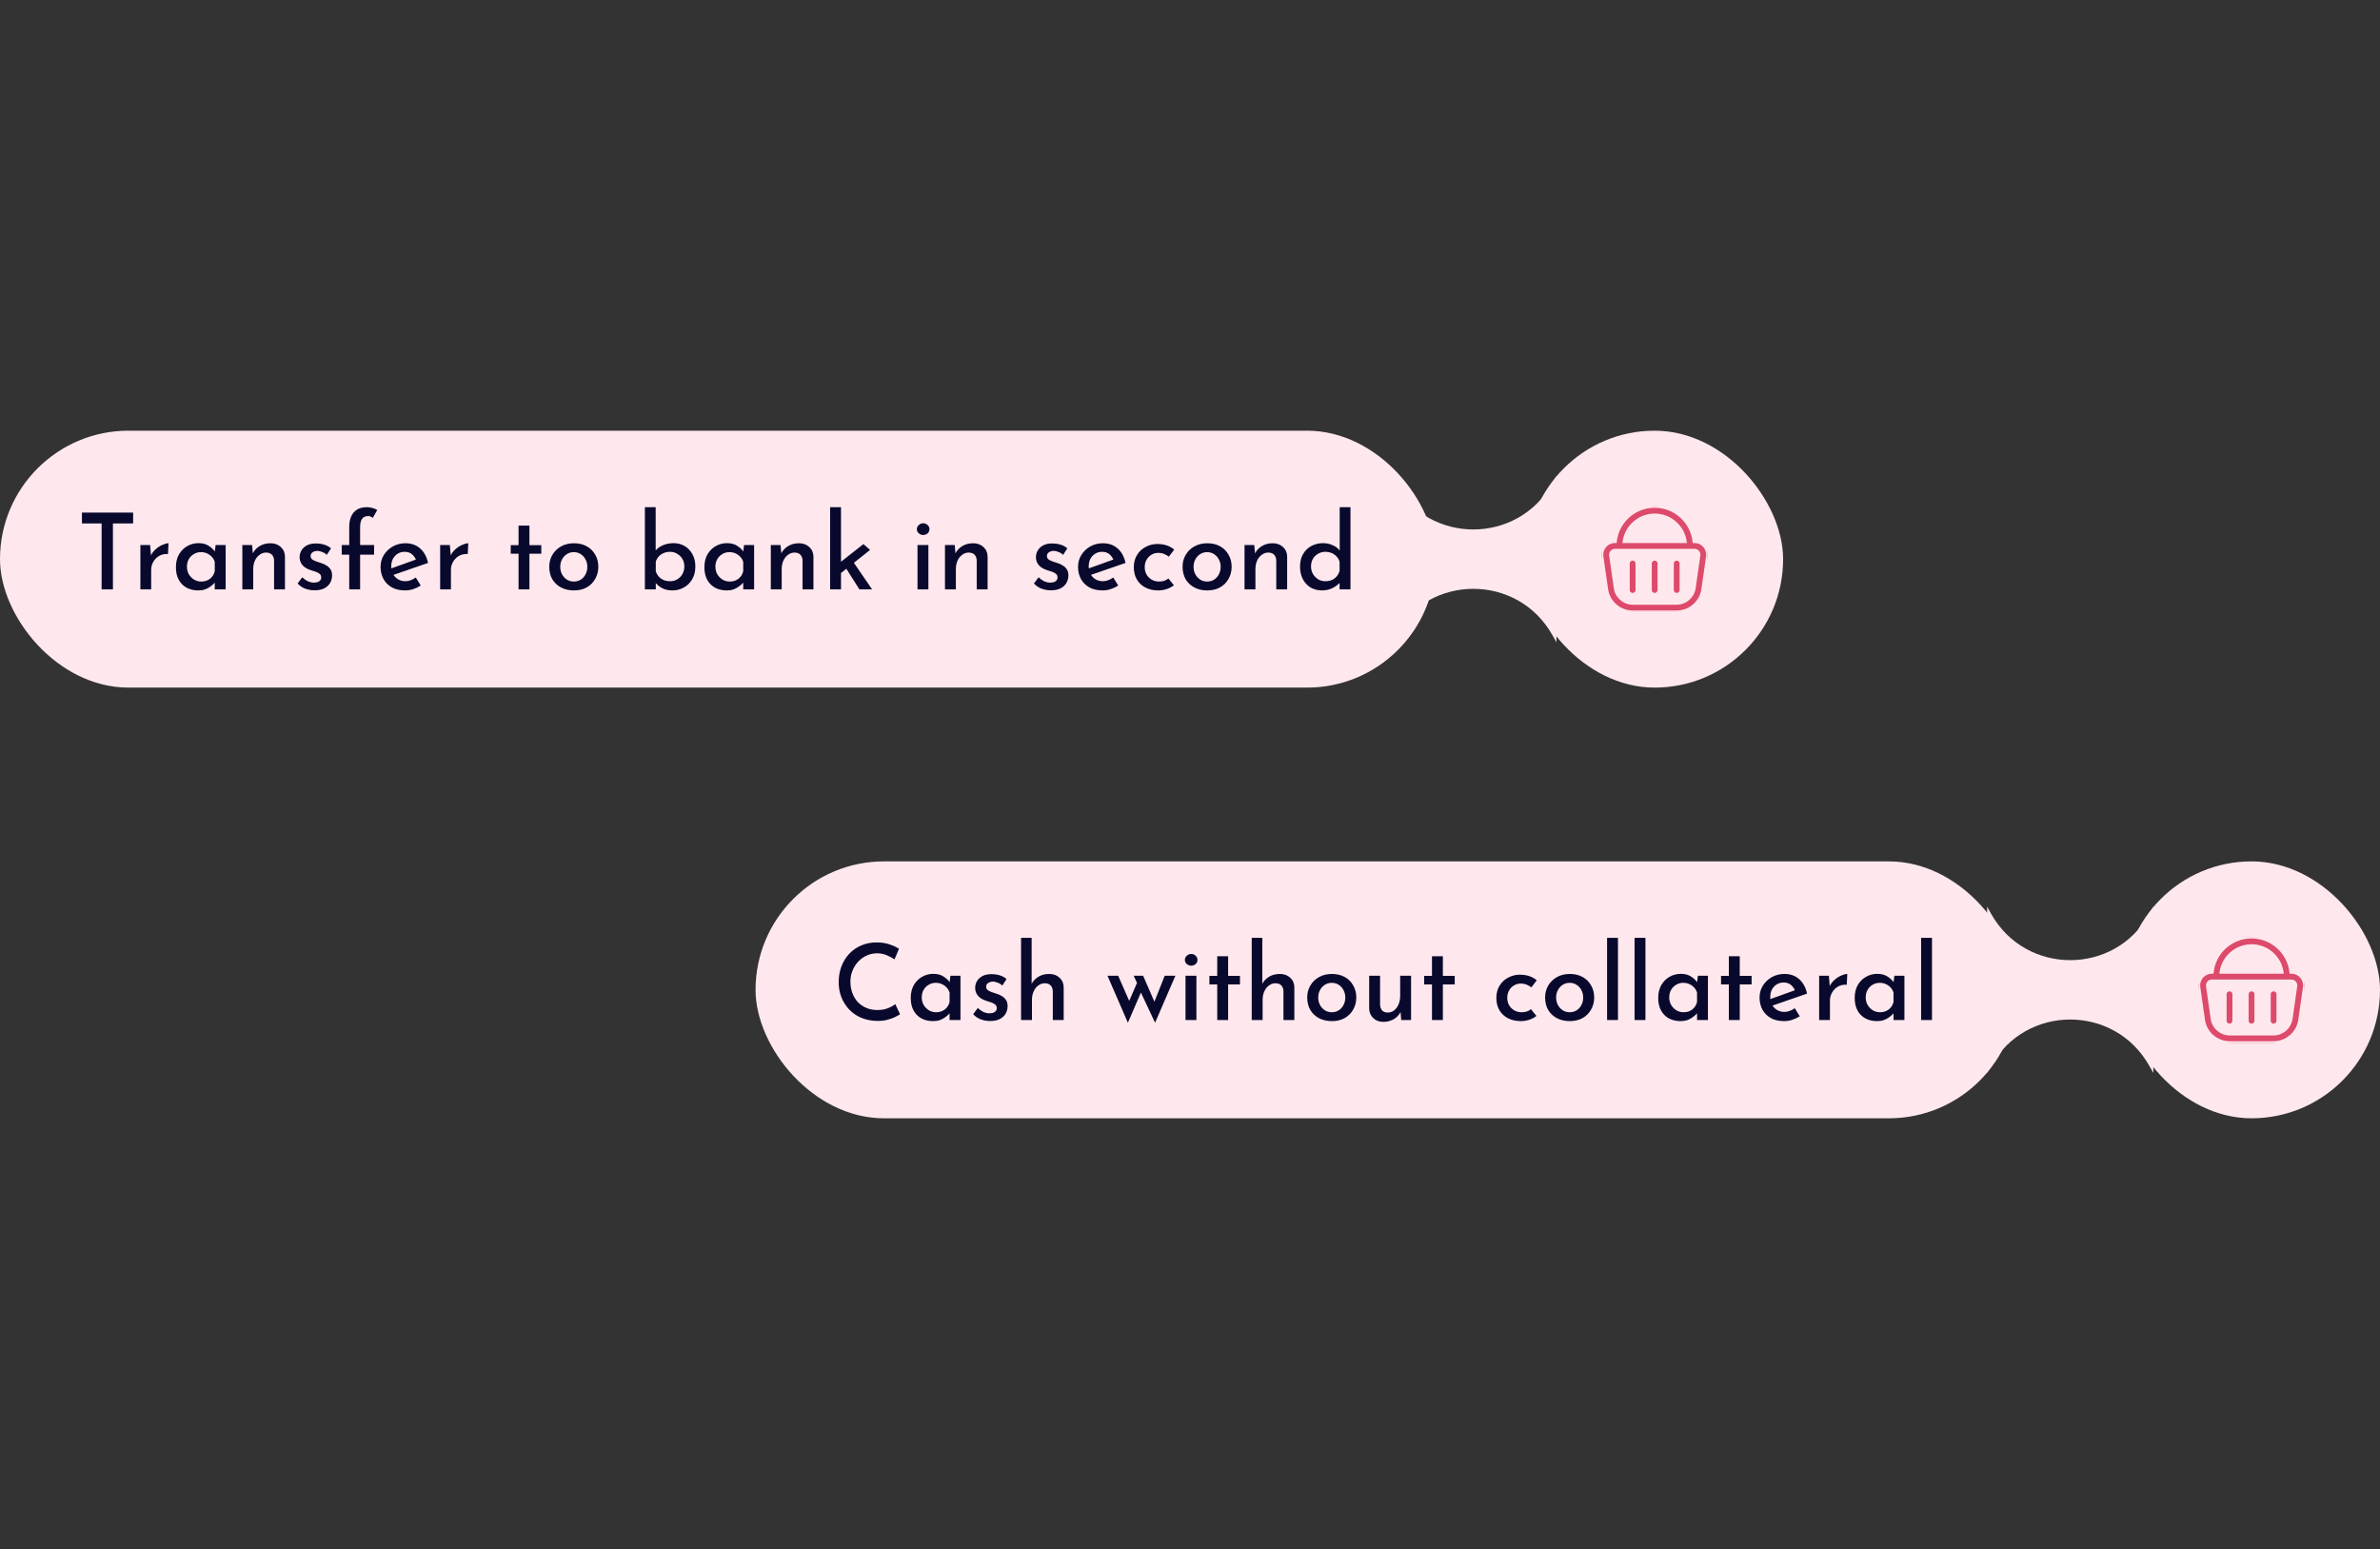 <svg width="315" height="205" viewBox="0 0 315 205" fill="none" xmlns="http://www.w3.org/2000/svg">
<rect x="0" y="0" width="315" height="205" fill="#333333" stroke="none"/>
<g clip-path="url(#clip0_89_4253)">
<rect y="57" width="190" height="34" rx="17" fill="#FFE8ED"/>
<path d="M10.845 67.836H17.621V69.278H14.947V78H13.449V69.278H10.845V67.836ZM19.868 72.134L20.008 73.814L19.938 73.59C20.096 73.235 20.32 72.932 20.61 72.68C20.899 72.428 21.198 72.237 21.506 72.106C21.823 71.966 22.089 71.896 22.304 71.896L22.234 73.324C21.786 73.296 21.394 73.38 21.058 73.576C20.731 73.772 20.474 74.033 20.288 74.36C20.101 74.687 20.008 75.037 20.008 75.41V78H18.58V72.134H19.868ZM26.239 78.14C25.688 78.14 25.189 78.028 24.741 77.804C24.293 77.571 23.938 77.225 23.677 76.768C23.415 76.311 23.285 75.746 23.285 75.074C23.285 74.411 23.42 73.842 23.691 73.366C23.971 72.89 24.335 72.526 24.783 72.274C25.24 72.013 25.735 71.882 26.267 71.882C26.827 71.882 27.284 72.003 27.639 72.246C28.003 72.479 28.287 72.755 28.493 73.072L28.395 73.296L28.535 72.134H29.865V78H28.423V76.53L28.577 76.88C28.539 76.955 28.46 77.062 28.339 77.202C28.217 77.333 28.054 77.473 27.849 77.622C27.653 77.771 27.419 77.897 27.149 78C26.887 78.093 26.584 78.14 26.239 78.14ZM26.631 76.964C26.939 76.964 27.214 76.908 27.457 76.796C27.699 76.684 27.905 76.525 28.073 76.32C28.241 76.115 28.357 75.872 28.423 75.592V74.374C28.348 74.113 28.222 73.889 28.045 73.702C27.867 73.506 27.653 73.352 27.401 73.24C27.158 73.128 26.887 73.072 26.589 73.072C26.253 73.072 25.945 73.156 25.665 73.324C25.385 73.483 25.161 73.707 24.993 73.996C24.825 74.285 24.741 74.621 24.741 75.004C24.741 75.368 24.825 75.699 24.993 75.998C25.17 76.297 25.403 76.535 25.693 76.712C25.982 76.88 26.295 76.964 26.631 76.964ZM33.362 72.134L33.488 73.478L33.432 73.296C33.628 72.876 33.931 72.54 34.342 72.288C34.752 72.027 35.238 71.896 35.798 71.896C36.348 71.896 36.801 72.059 37.156 72.386C37.52 72.713 37.706 73.137 37.716 73.66V78H36.274V74.164C36.264 73.865 36.176 73.623 36.008 73.436C35.84 73.24 35.578 73.137 35.224 73.128C34.906 73.128 34.617 73.226 34.356 73.422C34.094 73.609 33.889 73.865 33.74 74.192C33.59 74.519 33.516 74.897 33.516 75.326V78H32.074V72.134H33.362ZM41.629 78.126C41.2 78.126 40.785 78.051 40.383 77.902C39.982 77.743 39.651 77.515 39.389 77.216L40.005 76.404C40.257 76.637 40.509 76.815 40.761 76.936C41.023 77.048 41.27 77.104 41.503 77.104C41.69 77.104 41.858 77.085 42.007 77.048C42.157 77.001 42.278 76.927 42.371 76.824C42.465 76.721 42.511 76.586 42.511 76.418C42.511 76.222 42.446 76.068 42.315 75.956C42.185 75.844 42.017 75.751 41.811 75.676C41.606 75.601 41.387 75.531 41.153 75.466C40.659 75.307 40.285 75.083 40.033 74.794C39.781 74.495 39.655 74.145 39.655 73.744C39.655 73.436 39.73 73.147 39.879 72.876C40.038 72.596 40.276 72.367 40.593 72.19C40.911 72.013 41.303 71.924 41.769 71.924C42.199 71.924 42.577 71.975 42.903 72.078C43.23 72.171 43.533 72.335 43.813 72.568L43.253 73.436C43.085 73.268 42.885 73.142 42.651 73.058C42.427 72.965 42.222 72.913 42.035 72.904C41.867 72.904 41.713 72.932 41.573 72.988C41.433 73.035 41.321 73.109 41.237 73.212C41.153 73.305 41.111 73.417 41.111 73.548C41.102 73.735 41.163 73.889 41.293 74.01C41.433 74.122 41.611 74.215 41.825 74.29C42.04 74.355 42.25 74.425 42.455 74.5C42.745 74.584 43.001 74.701 43.225 74.85C43.449 74.99 43.627 75.163 43.757 75.368C43.888 75.573 43.953 75.835 43.953 76.152C43.953 76.497 43.869 76.824 43.701 77.132C43.533 77.431 43.277 77.673 42.931 77.86C42.586 78.037 42.152 78.126 41.629 78.126ZM46.222 78V73.408H45.228V72.134H46.222V69.754C46.222 68.914 46.423 68.265 46.824 67.808C47.225 67.351 47.809 67.122 48.574 67.122C48.779 67.122 49.008 67.155 49.26 67.22C49.512 67.276 49.736 67.369 49.932 67.5L49.33 68.55C49.246 68.457 49.148 68.391 49.036 68.354C48.933 68.317 48.826 68.298 48.714 68.298C48.387 68.298 48.131 68.41 47.944 68.634C47.757 68.858 47.664 69.241 47.664 69.782V72.134H49.512V73.408H47.664V78H46.222ZM53.631 78.14C52.949 78.14 52.366 78.009 51.881 77.748C51.395 77.477 51.022 77.109 50.761 76.642C50.499 76.166 50.369 75.625 50.369 75.018C50.369 74.439 50.513 73.917 50.803 73.45C51.101 72.974 51.498 72.596 51.993 72.316C52.497 72.036 53.052 71.896 53.659 71.896C54.443 71.896 55.091 72.125 55.605 72.582C56.127 73.039 56.477 73.679 56.655 74.5L51.881 76.152L51.545 75.312L55.367 73.94L55.073 74.122C54.961 73.833 54.783 73.581 54.541 73.366C54.298 73.142 53.967 73.03 53.547 73.03C53.211 73.03 52.907 73.114 52.637 73.282C52.375 73.441 52.165 73.665 52.007 73.954C51.857 74.234 51.783 74.565 51.783 74.948C51.783 75.34 51.862 75.685 52.021 75.984C52.189 76.273 52.413 76.502 52.693 76.67C52.982 76.838 53.304 76.922 53.659 76.922C53.911 76.922 54.149 76.875 54.373 76.782C54.606 76.689 54.825 76.572 55.031 76.432L55.689 77.496C55.381 77.692 55.045 77.851 54.681 77.972C54.326 78.084 53.976 78.14 53.631 78.14ZM59.543 72.134L59.683 73.814L59.613 73.59C59.772 73.235 59.996 72.932 60.285 72.68C60.575 72.428 60.873 72.237 61.181 72.106C61.499 71.966 61.765 71.896 61.979 71.896L61.909 73.324C61.461 73.296 61.069 73.38 60.733 73.576C60.407 73.772 60.15 74.033 59.963 74.36C59.777 74.687 59.683 75.037 59.683 75.41V78H58.255V72.134H59.543ZM68.632 69.558H70.074V72.148H71.642V73.282H70.074V78H68.632V73.282H67.596V72.148H68.632V69.558ZM72.695 75.004C72.695 74.416 72.835 73.889 73.115 73.422C73.395 72.946 73.782 72.573 74.277 72.302C74.771 72.031 75.336 71.896 75.971 71.896C76.615 71.896 77.179 72.031 77.665 72.302C78.15 72.573 78.523 72.946 78.785 73.422C79.055 73.889 79.191 74.416 79.191 75.004C79.191 75.592 79.055 76.124 78.785 76.6C78.523 77.076 78.15 77.454 77.665 77.734C77.179 78.005 76.61 78.14 75.957 78.14C75.331 78.14 74.771 78.014 74.277 77.762C73.791 77.51 73.404 77.151 73.115 76.684C72.835 76.208 72.695 75.648 72.695 75.004ZM74.151 75.018C74.151 75.382 74.23 75.713 74.389 76.012C74.547 76.301 74.762 76.535 75.033 76.712C75.303 76.88 75.607 76.964 75.943 76.964C76.288 76.964 76.596 76.88 76.867 76.712C77.137 76.535 77.347 76.301 77.497 76.012C77.655 75.713 77.735 75.382 77.735 75.018C77.735 74.654 77.655 74.327 77.497 74.038C77.347 73.749 77.137 73.515 76.867 73.338C76.596 73.161 76.288 73.072 75.943 73.072C75.597 73.072 75.289 73.161 75.019 73.338C74.748 73.515 74.533 73.753 74.375 74.052C74.225 74.341 74.151 74.663 74.151 75.018ZM88.993 78.14C88.461 78.14 87.994 78.033 87.593 77.818C87.201 77.594 86.884 77.314 86.641 76.978L86.795 76.572V78H85.353V67.122H86.781V73.408L86.753 72.89C86.977 72.591 87.304 72.349 87.733 72.162C88.162 71.975 88.643 71.882 89.175 71.882C89.698 71.882 90.174 72.008 90.603 72.26C91.042 72.512 91.387 72.871 91.639 73.338C91.9 73.795 92.031 74.341 92.031 74.976C92.031 75.629 91.891 76.194 91.611 76.67C91.331 77.146 90.958 77.51 90.491 77.762C90.034 78.014 89.534 78.14 88.993 78.14ZM88.685 76.922C89.04 76.922 89.357 76.838 89.637 76.67C89.926 76.502 90.155 76.269 90.323 75.97C90.491 75.671 90.575 75.335 90.575 74.962C90.575 74.598 90.491 74.271 90.323 73.982C90.155 73.693 89.926 73.464 89.637 73.296C89.357 73.119 89.04 73.03 88.685 73.03C88.377 73.03 88.092 73.086 87.831 73.198C87.57 73.31 87.35 73.464 87.173 73.66C86.996 73.856 86.87 74.085 86.795 74.346V75.592C86.87 75.853 86.996 76.087 87.173 76.292C87.35 76.488 87.565 76.642 87.817 76.754C88.078 76.866 88.368 76.922 88.685 76.922ZM96.184 78.14C95.633 78.14 95.134 78.028 94.686 77.804C94.238 77.571 93.883 77.225 93.622 76.768C93.361 76.311 93.23 75.746 93.23 75.074C93.23 74.411 93.365 73.842 93.636 73.366C93.916 72.89 94.28 72.526 94.728 72.274C95.185 72.013 95.68 71.882 96.212 71.882C96.772 71.882 97.229 72.003 97.584 72.246C97.948 72.479 98.233 72.755 98.438 73.072L98.34 73.296L98.48 72.134H99.81V78H98.368V76.53L98.522 76.88C98.485 76.955 98.405 77.062 98.284 77.202C98.163 77.333 97.999 77.473 97.794 77.622C97.598 77.771 97.365 77.897 97.094 78C96.833 78.093 96.529 78.14 96.184 78.14ZM96.576 76.964C96.884 76.964 97.159 76.908 97.402 76.796C97.645 76.684 97.85 76.525 98.018 76.32C98.186 76.115 98.303 75.872 98.368 75.592V74.374C98.293 74.113 98.167 73.889 97.99 73.702C97.813 73.506 97.598 73.352 97.346 73.24C97.103 73.128 96.833 73.072 96.534 73.072C96.198 73.072 95.89 73.156 95.61 73.324C95.33 73.483 95.106 73.707 94.938 73.996C94.77 74.285 94.686 74.621 94.686 75.004C94.686 75.368 94.77 75.699 94.938 75.998C95.115 76.297 95.349 76.535 95.638 76.712C95.927 76.88 96.24 76.964 96.576 76.964ZM103.307 72.134L103.433 73.478L103.377 73.296C103.573 72.876 103.876 72.54 104.287 72.288C104.698 72.027 105.183 71.896 105.743 71.896C106.294 71.896 106.746 72.059 107.101 72.386C107.465 72.713 107.652 73.137 107.661 73.66V78H106.219V74.164C106.21 73.865 106.121 73.623 105.953 73.436C105.785 73.24 105.524 73.137 105.169 73.128C104.852 73.128 104.562 73.226 104.301 73.422C104.04 73.609 103.834 73.865 103.685 74.192C103.536 74.519 103.461 74.897 103.461 75.326V78H102.019V72.134H103.307ZM109.867 78V67.122H111.309V78H109.867ZM112.737 74.08L115.425 78H113.745L111.785 74.906L112.737 74.08ZM110.861 76.194L110.721 74.808L114.277 72.008L115.159 72.778L110.861 76.194ZM121.433 72.134H122.875V78H121.433V72.134ZM121.349 70.034C121.349 69.81 121.438 69.623 121.615 69.474C121.792 69.325 121.984 69.25 122.189 69.25C122.404 69.25 122.595 69.325 122.763 69.474C122.931 69.623 123.015 69.81 123.015 70.034C123.015 70.258 122.931 70.445 122.763 70.594C122.595 70.734 122.404 70.804 122.189 70.804C121.984 70.804 121.792 70.734 121.615 70.594C121.438 70.445 121.349 70.258 121.349 70.034ZM126.358 72.134L126.484 73.478L126.428 73.296C126.624 72.876 126.927 72.54 127.338 72.288C127.749 72.027 128.234 71.896 128.794 71.896C129.345 71.896 129.797 72.059 130.152 72.386C130.516 72.713 130.703 73.137 130.712 73.66V78H129.27V74.164C129.261 73.865 129.172 73.623 129.004 73.436C128.836 73.24 128.575 73.137 128.22 73.128C127.903 73.128 127.613 73.226 127.352 73.422C127.091 73.609 126.885 73.865 126.736 74.192C126.587 74.519 126.512 74.897 126.512 75.326V78H125.07V72.134H126.358ZM139.083 78.126C138.653 78.126 138.238 78.051 137.837 77.902C137.435 77.743 137.104 77.515 136.843 77.216L137.459 76.404C137.711 76.637 137.963 76.815 138.215 76.936C138.476 77.048 138.723 77.104 138.957 77.104C139.143 77.104 139.311 77.085 139.461 77.048C139.61 77.001 139.731 76.927 139.825 76.824C139.918 76.721 139.965 76.586 139.965 76.418C139.965 76.222 139.899 76.068 139.769 75.956C139.638 75.844 139.47 75.751 139.265 75.676C139.059 75.601 138.84 75.531 138.607 75.466C138.112 75.307 137.739 75.083 137.487 74.794C137.235 74.495 137.109 74.145 137.109 73.744C137.109 73.436 137.183 73.147 137.333 72.876C137.491 72.596 137.729 72.367 138.047 72.19C138.364 72.013 138.756 71.924 139.223 71.924C139.652 71.924 140.03 71.975 140.357 72.078C140.683 72.171 140.987 72.335 141.267 72.568L140.707 73.436C140.539 73.268 140.338 73.142 140.105 73.058C139.881 72.965 139.675 72.913 139.489 72.904C139.321 72.904 139.167 72.932 139.027 72.988C138.887 73.035 138.775 73.109 138.691 73.212C138.607 73.305 138.565 73.417 138.565 73.548C138.555 73.735 138.616 73.889 138.747 74.01C138.887 74.122 139.064 74.215 139.279 74.29C139.493 74.355 139.703 74.425 139.909 74.5C140.198 74.584 140.455 74.701 140.679 74.85C140.903 74.99 141.08 75.163 141.211 75.368C141.341 75.573 141.407 75.835 141.407 76.152C141.407 76.497 141.323 76.824 141.155 77.132C140.987 77.431 140.73 77.673 140.385 77.86C140.039 78.037 139.605 78.126 139.083 78.126ZM145.943 78.14C145.262 78.14 144.678 78.009 144.193 77.748C143.708 77.477 143.334 77.109 143.073 76.642C142.812 76.166 142.681 75.625 142.681 75.018C142.681 74.439 142.826 73.917 143.115 73.45C143.414 72.974 143.81 72.596 144.305 72.316C144.809 72.036 145.364 71.896 145.971 71.896C146.755 71.896 147.404 72.125 147.917 72.582C148.44 73.039 148.79 73.679 148.967 74.5L144.193 76.152L143.857 75.312L147.679 73.94L147.385 74.122C147.273 73.833 147.096 73.581 146.853 73.366C146.61 73.142 146.279 73.03 145.859 73.03C145.523 73.03 145.22 73.114 144.949 73.282C144.688 73.441 144.478 73.665 144.319 73.954C144.17 74.234 144.095 74.565 144.095 74.948C144.095 75.34 144.174 75.685 144.333 75.984C144.501 76.273 144.725 76.502 145.005 76.67C145.294 76.838 145.616 76.922 145.971 76.922C146.223 76.922 146.461 76.875 146.685 76.782C146.918 76.689 147.138 76.572 147.343 76.432L148.001 77.496C147.693 77.692 147.357 77.851 146.993 77.972C146.638 78.084 146.288 78.14 145.943 78.14ZM155.37 77.454C155.109 77.669 154.791 77.837 154.418 77.958C154.054 78.079 153.685 78.14 153.312 78.14C152.668 78.14 152.099 78.014 151.604 77.762C151.119 77.51 150.741 77.155 150.47 76.698C150.199 76.241 150.064 75.695 150.064 75.06C150.064 74.435 150.209 73.893 150.498 73.436C150.787 72.969 151.17 72.615 151.646 72.372C152.122 72.12 152.626 71.994 153.158 71.994C153.643 71.994 154.073 72.059 154.446 72.19C154.819 72.321 155.141 72.503 155.412 72.736L154.698 73.674C154.539 73.543 154.339 73.427 154.096 73.324C153.863 73.221 153.592 73.17 153.284 73.17C152.957 73.17 152.659 73.254 152.388 73.422C152.117 73.581 151.903 73.805 151.744 74.094C151.585 74.374 151.506 74.696 151.506 75.06C151.506 75.405 151.585 75.727 151.744 76.026C151.912 76.315 152.141 76.544 152.43 76.712C152.719 76.88 153.051 76.964 153.424 76.964C153.667 76.964 153.891 76.931 154.096 76.866C154.301 76.791 154.483 76.689 154.642 76.558L155.37 77.454ZM156.517 75.004C156.517 74.416 156.657 73.889 156.937 73.422C157.217 72.946 157.604 72.573 158.099 72.302C158.594 72.031 159.158 71.896 159.793 71.896C160.437 71.896 161.002 72.031 161.487 72.302C161.972 72.573 162.346 72.946 162.607 73.422C162.878 73.889 163.013 74.416 163.013 75.004C163.013 75.592 162.878 76.124 162.607 76.6C162.346 77.076 161.972 77.454 161.487 77.734C161.002 78.005 160.432 78.14 159.779 78.14C159.154 78.14 158.594 78.014 158.099 77.762C157.614 77.51 157.226 77.151 156.937 76.684C156.657 76.208 156.517 75.648 156.517 75.004ZM157.973 75.018C157.973 75.382 158.052 75.713 158.211 76.012C158.37 76.301 158.584 76.535 158.855 76.712C159.126 76.88 159.429 76.964 159.765 76.964C160.11 76.964 160.418 76.88 160.689 76.712C160.96 76.535 161.17 76.301 161.319 76.012C161.478 75.713 161.557 75.382 161.557 75.018C161.557 74.654 161.478 74.327 161.319 74.038C161.17 73.749 160.96 73.515 160.689 73.338C160.418 73.161 160.11 73.072 159.765 73.072C159.42 73.072 159.112 73.161 158.841 73.338C158.57 73.515 158.356 73.753 158.197 74.052C158.048 74.341 157.973 74.663 157.973 75.018ZM166.006 72.134L166.132 73.478L166.076 73.296C166.272 72.876 166.576 72.54 166.986 72.288C167.397 72.027 167.882 71.896 168.442 71.896C168.993 71.896 169.446 72.059 169.8 72.386C170.164 72.713 170.351 73.137 170.36 73.66V78H168.918V74.164C168.909 73.865 168.82 73.623 168.652 73.436C168.484 73.24 168.223 73.137 167.868 73.128C167.551 73.128 167.262 73.226 167 73.422C166.739 73.609 166.534 73.865 166.384 74.192C166.235 74.519 166.16 74.897 166.16 75.326V78H164.718V72.134H166.006ZM174.96 78.14C174.409 78.14 173.915 78.014 173.476 77.762C173.037 77.501 172.692 77.132 172.44 76.656C172.188 76.18 172.062 75.625 172.062 74.99C172.062 74.337 172.197 73.781 172.468 73.324C172.739 72.857 173.103 72.503 173.56 72.26C174.027 72.008 174.549 71.882 175.128 71.882C175.576 71.882 176.001 71.975 176.402 72.162C176.813 72.339 177.13 72.591 177.354 72.918L177.312 73.408V67.122H178.74V78H177.298V76.614L177.452 76.992C177.163 77.319 176.808 77.594 176.388 77.818C175.968 78.033 175.492 78.14 174.96 78.14ZM175.408 76.922C175.735 76.922 176.024 76.866 176.276 76.754C176.528 76.642 176.743 76.483 176.92 76.278C177.097 76.063 177.223 75.816 177.298 75.536V74.36C177.233 74.099 177.107 73.87 176.92 73.674C176.743 73.469 176.523 73.31 176.262 73.198C176.001 73.086 175.716 73.03 175.408 73.03C175.063 73.03 174.745 73.114 174.456 73.282C174.176 73.441 173.947 73.665 173.77 73.954C173.602 74.243 173.518 74.579 173.518 74.962C173.518 75.326 173.602 75.657 173.77 75.956C173.947 76.255 174.181 76.493 174.47 76.67C174.759 76.838 175.072 76.922 175.408 76.922Z" fill="#09092D"/>
<rect x="202" y="57" width="34" height="34" rx="17" fill="#FFE8ED"/>
<g clip-path="url(#clip1_89_4253)">
<path d="M225.59 72.27C225.258 71.887 224.776 71.667 224.268 71.667H224.217C223.926 69.045 221.698 67 219 67C216.302 67 214.074 69.045 213.783 71.667H213.75C213.243 71.667 212.761 71.887 212.428 72.27C212.095 72.653 211.946 73.161 212.018 73.665L212.637 77.995C212.882 79.709 214.371 81 216.102 81H221.917C223.647 81 225.137 79.708 225.382 77.995L226.001 73.665C226.072 73.162 225.923 72.654 225.59 72.27ZM219 68.167C221.053 68.167 222.757 69.691 223.041 71.667H214.959C215.243 69.691 216.947 68.167 219 68.167ZM224.846 73.499L224.227 77.83C224.063 78.972 223.071 79.834 221.917 79.834H216.102C214.947 79.834 213.954 78.972 213.792 77.83L213.173 73.499C213.148 73.33 213.197 73.165 213.309 73.035C213.422 72.904 213.578 72.833 213.75 72.833H224.268C224.439 72.833 224.595 72.904 224.709 73.035C224.821 73.165 224.87 73.33 224.846 73.499ZM219.583 74.583V78.083C219.583 78.406 219.323 78.667 219 78.667C218.678 78.667 218.417 78.406 218.417 78.083V74.583C218.417 74.261 218.678 74 219 74C219.323 74 219.583 74.261 219.583 74.583ZM222.5 74.583V78.083C222.5 78.406 222.239 78.667 221.917 78.667C221.594 78.667 221.333 78.406 221.333 78.083V74.583C221.333 74.261 221.594 74 221.917 74C222.239 74 222.5 74.261 222.5 74.583ZM216.667 74.583V78.083C216.667 78.406 216.406 78.667 216.083 78.667C215.761 78.667 215.5 78.406 215.5 78.083V74.583C215.5 74.261 215.761 74 216.083 74C216.406 74 216.667 74.261 216.667 74.583Z" fill="#DD4A6B" stroke="#FFE8ED" stroke-width="0.4"/>
</g>
<path d="M184 63L184.56 63.988C189.156 72.1 200.844 72.1 205.44 63.988L206 63V85L205.44 84.012C200.844 75.9 189.156 75.9 184.56 84.012L184 85V63Z" fill="#FFE8ED"/>
<rect x="100" y="114" width="167" height="34" rx="17" fill="#FFE8ED"/>
<path d="M119.123 134.23C118.974 134.333 118.75 134.459 118.451 134.608C118.162 134.748 117.816 134.869 117.415 134.972C117.023 135.075 116.589 135.121 116.113 135.112C115.32 135.103 114.606 134.963 113.971 134.692C113.346 134.421 112.814 134.053 112.375 133.586C111.936 133.11 111.596 132.569 111.353 131.962C111.12 131.346 111.003 130.693 111.003 130.002C111.003 129.237 111.124 128.537 111.367 127.902C111.61 127.258 111.955 126.698 112.403 126.222C112.86 125.746 113.392 125.377 113.999 125.116C114.615 124.855 115.287 124.724 116.015 124.724C116.64 124.724 117.205 124.808 117.709 124.976C118.213 125.144 118.638 125.34 118.983 125.564L118.395 126.964C118.124 126.777 117.788 126.6 117.387 126.432C116.995 126.255 116.556 126.166 116.071 126.166C115.595 126.166 115.142 126.264 114.713 126.46C114.293 126.647 113.92 126.913 113.593 127.258C113.276 127.594 113.024 127.991 112.837 128.448C112.65 128.896 112.557 129.386 112.557 129.918C112.557 130.459 112.641 130.959 112.809 131.416C112.977 131.873 113.215 132.27 113.523 132.606C113.84 132.942 114.218 133.203 114.657 133.39C115.096 133.577 115.59 133.67 116.141 133.67C116.664 133.67 117.121 133.591 117.513 133.432C117.914 133.273 118.241 133.091 118.493 132.886L119.123 134.23ZM123.495 135.14C122.945 135.14 122.445 135.028 121.997 134.804C121.549 134.571 121.195 134.225 120.933 133.768C120.672 133.311 120.541 132.746 120.541 132.074C120.541 131.411 120.677 130.842 120.947 130.366C121.227 129.89 121.591 129.526 122.039 129.274C122.497 129.013 122.991 128.882 123.523 128.882C124.083 128.882 124.541 129.003 124.895 129.246C125.259 129.479 125.544 129.755 125.749 130.072L125.651 130.296L125.791 129.134H127.121V135H125.679V133.53L125.833 133.88C125.796 133.955 125.717 134.062 125.595 134.202C125.474 134.333 125.311 134.473 125.105 134.622C124.909 134.771 124.676 134.897 124.405 135C124.144 135.093 123.841 135.14 123.495 135.14ZM123.887 133.964C124.195 133.964 124.471 133.908 124.713 133.796C124.956 133.684 125.161 133.525 125.329 133.32C125.497 133.115 125.614 132.872 125.679 132.592V131.374C125.605 131.113 125.479 130.889 125.301 130.702C125.124 130.506 124.909 130.352 124.657 130.24C124.415 130.128 124.144 130.072 123.845 130.072C123.509 130.072 123.201 130.156 122.921 130.324C122.641 130.483 122.417 130.707 122.249 130.996C122.081 131.285 121.997 131.621 121.997 132.004C121.997 132.368 122.081 132.699 122.249 132.998C122.427 133.297 122.66 133.535 122.949 133.712C123.239 133.88 123.551 133.964 123.887 133.964ZM131.039 135.126C130.609 135.126 130.194 135.051 129.793 134.902C129.391 134.743 129.06 134.515 128.799 134.216L129.415 133.404C129.667 133.637 129.919 133.815 130.171 133.936C130.432 134.048 130.679 134.104 130.913 134.104C131.099 134.104 131.267 134.085 131.417 134.048C131.566 134.001 131.687 133.927 131.781 133.824C131.874 133.721 131.921 133.586 131.921 133.418C131.921 133.222 131.855 133.068 131.725 132.956C131.594 132.844 131.426 132.751 131.221 132.676C131.015 132.601 130.796 132.531 130.563 132.466C130.068 132.307 129.695 132.083 129.443 131.794C129.191 131.495 129.065 131.145 129.065 130.744C129.065 130.436 129.139 130.147 129.289 129.876C129.447 129.596 129.685 129.367 130.003 129.19C130.32 129.013 130.712 128.924 131.179 128.924C131.608 128.924 131.986 128.975 132.313 129.078C132.639 129.171 132.943 129.335 133.223 129.568L132.663 130.436C132.495 130.268 132.294 130.142 132.061 130.058C131.837 129.965 131.631 129.913 131.445 129.904C131.277 129.904 131.123 129.932 130.983 129.988C130.843 130.035 130.731 130.109 130.647 130.212C130.563 130.305 130.521 130.417 130.521 130.548C130.511 130.735 130.572 130.889 130.703 131.01C130.843 131.122 131.02 131.215 131.235 131.29C131.449 131.355 131.659 131.425 131.865 131.5C132.154 131.584 132.411 131.701 132.635 131.85C132.859 131.99 133.036 132.163 133.167 132.368C133.297 132.573 133.363 132.835 133.363 133.152C133.363 133.497 133.279 133.824 133.111 134.132C132.943 134.431 132.686 134.673 132.341 134.86C131.995 135.037 131.561 135.126 131.039 135.126ZM135.141 135V124.122H136.541V130.464L136.527 130.226C136.723 129.843 137.022 129.526 137.423 129.274C137.824 129.022 138.305 128.896 138.865 128.896C139.416 128.896 139.868 129.059 140.223 129.386C140.587 129.713 140.774 130.137 140.783 130.66V135H139.341V131.164C139.332 130.865 139.243 130.623 139.075 130.436C138.907 130.24 138.646 130.137 138.291 130.128C137.974 130.128 137.684 130.226 137.423 130.422C137.162 130.609 136.956 130.87 136.807 131.206C136.658 131.533 136.583 131.906 136.583 132.326V135H135.141ZM151.296 129.134L152.934 132.9L152.654 132.914L154.152 129.134H155.566L152.878 135.35L151.002 131.36L149.28 135.35L146.578 129.134H147.992L149.728 133.082L149.224 132.998L150.484 130.086L150.05 129.134H151.296ZM156.907 129.134H158.349V135H156.907V129.134ZM156.823 127.034C156.823 126.81 156.911 126.623 157.089 126.474C157.266 126.325 157.457 126.25 157.663 126.25C157.877 126.25 158.069 126.325 158.237 126.474C158.405 126.623 158.489 126.81 158.489 127.034C158.489 127.258 158.405 127.445 158.237 127.594C158.069 127.734 157.877 127.804 157.663 127.804C157.457 127.804 157.266 127.734 157.089 127.594C156.911 127.445 156.823 127.258 156.823 127.034ZM161.104 126.558H162.546V129.148H164.114V130.282H162.546V135H161.104V130.282H160.068V129.148H161.104V126.558ZM165.67 135V124.122H167.07V130.464L167.056 130.226C167.252 129.843 167.551 129.526 167.952 129.274C168.354 129.022 168.834 128.896 169.394 128.896C169.945 128.896 170.398 129.059 170.752 129.386C171.116 129.713 171.303 130.137 171.312 130.66V135H169.87V131.164C169.861 130.865 169.772 130.623 169.604 130.436C169.436 130.24 169.175 130.137 168.82 130.128C168.503 130.128 168.214 130.226 167.952 130.422C167.691 130.609 167.486 130.87 167.336 131.206C167.187 131.533 167.112 131.906 167.112 132.326V135H165.67ZM173.014 132.004C173.014 131.416 173.154 130.889 173.434 130.422C173.714 129.946 174.101 129.573 174.596 129.302C175.091 129.031 175.655 128.896 176.29 128.896C176.934 128.896 177.499 129.031 177.984 129.302C178.469 129.573 178.843 129.946 179.104 130.422C179.375 130.889 179.51 131.416 179.51 132.004C179.51 132.592 179.375 133.124 179.104 133.6C178.843 134.076 178.469 134.454 177.984 134.734C177.499 135.005 176.929 135.14 176.276 135.14C175.651 135.14 175.091 135.014 174.596 134.762C174.111 134.51 173.723 134.151 173.434 133.684C173.154 133.208 173.014 132.648 173.014 132.004ZM174.47 132.018C174.47 132.382 174.549 132.713 174.708 133.012C174.867 133.301 175.081 133.535 175.352 133.712C175.623 133.88 175.926 133.964 176.262 133.964C176.607 133.964 176.915 133.88 177.186 133.712C177.457 133.535 177.667 133.301 177.816 133.012C177.975 132.713 178.054 132.382 178.054 132.018C178.054 131.654 177.975 131.327 177.816 131.038C177.667 130.749 177.457 130.515 177.186 130.338C176.915 130.161 176.607 130.072 176.262 130.072C175.917 130.072 175.609 130.161 175.338 130.338C175.067 130.515 174.853 130.753 174.694 131.052C174.545 131.341 174.47 131.663 174.47 132.018ZM183.091 135.238C182.55 135.238 182.107 135.075 181.761 134.748C181.416 134.421 181.234 134.001 181.215 133.488V129.134H182.657V132.97C182.676 133.269 182.76 133.516 182.909 133.712C183.068 133.899 183.32 133.997 183.665 134.006C183.983 134.006 184.263 133.913 184.505 133.726C184.757 133.53 184.953 133.269 185.093 132.942C185.243 132.606 185.317 132.223 185.317 131.794V129.134H186.759V135H185.457L185.345 133.642L185.401 133.866C185.28 134.127 185.107 134.365 184.883 134.58C184.659 134.785 184.393 134.944 184.085 135.056C183.777 135.177 183.446 135.238 183.091 135.238ZM189.527 126.558H190.969V129.148H192.537V130.282H190.969V135H189.527V130.282H188.491V129.148H189.527V126.558ZM203.353 134.454C203.092 134.669 202.775 134.837 202.401 134.958C202.037 135.079 201.669 135.14 201.295 135.14C200.651 135.14 200.082 135.014 199.587 134.762C199.102 134.51 198.724 134.155 198.453 133.698C198.183 133.241 198.047 132.695 198.047 132.06C198.047 131.435 198.192 130.893 198.481 130.436C198.771 129.969 199.153 129.615 199.629 129.372C200.105 129.12 200.609 128.994 201.141 128.994C201.627 128.994 202.056 129.059 202.429 129.19C202.803 129.321 203.125 129.503 203.395 129.736L202.681 130.674C202.523 130.543 202.322 130.427 202.079 130.324C201.846 130.221 201.575 130.17 201.267 130.17C200.941 130.17 200.642 130.254 200.371 130.422C200.101 130.581 199.886 130.805 199.727 131.094C199.569 131.374 199.489 131.696 199.489 132.06C199.489 132.405 199.569 132.727 199.727 133.026C199.895 133.315 200.124 133.544 200.413 133.712C200.703 133.88 201.034 133.964 201.407 133.964C201.65 133.964 201.874 133.931 202.079 133.866C202.285 133.791 202.467 133.689 202.625 133.558L203.353 134.454ZM204.5 132.004C204.5 131.416 204.64 130.889 204.92 130.422C205.2 129.946 205.588 129.573 206.082 129.302C206.577 129.031 207.142 128.896 207.776 128.896C208.42 128.896 208.985 129.031 209.47 129.302C209.956 129.573 210.329 129.946 210.59 130.422C210.861 130.889 210.996 131.416 210.996 132.004C210.996 132.592 210.861 133.124 210.59 133.6C210.329 134.076 209.956 134.454 209.47 134.734C208.985 135.005 208.416 135.14 207.762 135.14C207.137 135.14 206.577 135.014 206.082 134.762C205.597 134.51 205.21 134.151 204.92 133.684C204.64 133.208 204.5 132.648 204.5 132.004ZM205.956 132.018C205.956 132.382 206.036 132.713 206.194 133.012C206.353 133.301 206.568 133.535 206.838 133.712C207.109 133.88 207.412 133.964 207.748 133.964C208.094 133.964 208.402 133.88 208.672 133.712C208.943 133.535 209.153 133.301 209.302 133.012C209.461 132.713 209.54 132.382 209.54 132.018C209.54 131.654 209.461 131.327 209.302 131.038C209.153 130.749 208.943 130.515 208.672 130.338C208.402 130.161 208.094 130.072 207.748 130.072C207.403 130.072 207.095 130.161 206.824 130.338C206.554 130.515 206.339 130.753 206.18 131.052C206.031 131.341 205.956 131.663 205.956 132.018ZM212.702 124.122H214.144V135H212.702V124.122ZM216.338 124.122H217.78V135H216.338V124.122ZM222.425 135.14C221.874 135.14 221.375 135.028 220.927 134.804C220.479 134.571 220.124 134.225 219.863 133.768C219.602 133.311 219.471 132.746 219.471 132.074C219.471 131.411 219.606 130.842 219.877 130.366C220.157 129.89 220.521 129.526 220.969 129.274C221.426 129.013 221.921 128.882 222.453 128.882C223.013 128.882 223.47 129.003 223.825 129.246C224.189 129.479 224.474 129.755 224.679 130.072L224.581 130.296L224.721 129.134H226.051V135H224.609V133.53L224.763 133.88C224.726 133.955 224.646 134.062 224.525 134.202C224.404 134.333 224.24 134.473 224.035 134.622C223.839 134.771 223.606 134.897 223.335 135C223.074 135.093 222.77 135.14 222.425 135.14ZM222.817 133.964C223.125 133.964 223.4 133.908 223.643 133.796C223.886 133.684 224.091 133.525 224.259 133.32C224.427 133.115 224.544 132.872 224.609 132.592V131.374C224.534 131.113 224.408 130.889 224.231 130.702C224.054 130.506 223.839 130.352 223.587 130.24C223.344 130.128 223.074 130.072 222.775 130.072C222.439 130.072 222.131 130.156 221.851 130.324C221.571 130.483 221.347 130.707 221.179 130.996C221.011 131.285 220.927 131.621 220.927 132.004C220.927 132.368 221.011 132.699 221.179 132.998C221.356 133.297 221.59 133.535 221.879 133.712C222.168 133.88 222.481 133.964 222.817 133.964ZM228.82 126.558H230.262V129.148H231.83V130.282H230.262V135H228.82V130.282H227.784V129.148H228.82V126.558ZM236.145 135.14C235.464 135.14 234.881 135.009 234.395 134.748C233.91 134.477 233.537 134.109 233.275 133.642C233.014 133.166 232.883 132.625 232.883 132.018C232.883 131.439 233.028 130.917 233.317 130.45C233.616 129.974 234.013 129.596 234.507 129.316C235.011 129.036 235.567 128.896 236.173 128.896C236.957 128.896 237.606 129.125 238.119 129.582C238.642 130.039 238.992 130.679 239.169 131.5L234.395 133.152L234.059 132.312L237.881 130.94L237.587 131.122C237.475 130.833 237.298 130.581 237.055 130.366C236.813 130.142 236.481 130.03 236.061 130.03C235.725 130.03 235.422 130.114 235.151 130.282C234.89 130.441 234.68 130.665 234.521 130.954C234.372 131.234 234.297 131.565 234.297 131.948C234.297 132.34 234.377 132.685 234.535 132.984C234.703 133.273 234.927 133.502 235.207 133.67C235.497 133.838 235.819 133.922 236.173 133.922C236.425 133.922 236.663 133.875 236.887 133.782C237.121 133.689 237.34 133.572 237.545 133.432L238.203 134.496C237.895 134.692 237.559 134.851 237.195 134.972C236.841 135.084 236.491 135.14 236.145 135.14ZM242.058 129.134L242.198 130.814L242.128 130.59C242.287 130.235 242.511 129.932 242.8 129.68C243.089 129.428 243.388 129.237 243.696 129.106C244.013 128.966 244.279 128.896 244.494 128.896L244.424 130.324C243.976 130.296 243.584 130.38 243.248 130.576C242.921 130.772 242.665 131.033 242.478 131.36C242.291 131.687 242.198 132.037 242.198 132.41V135H240.77V129.134H242.058ZM248.429 135.14C247.878 135.14 247.379 135.028 246.931 134.804C246.483 134.571 246.128 134.225 245.867 133.768C245.606 133.311 245.475 132.746 245.475 132.074C245.475 131.411 245.61 130.842 245.881 130.366C246.161 129.89 246.525 129.526 246.973 129.274C247.43 129.013 247.925 128.882 248.457 128.882C249.017 128.882 249.474 129.003 249.829 129.246C250.193 129.479 250.478 129.755 250.683 130.072L250.585 130.296L250.725 129.134H252.055V135H250.613V133.53L250.767 133.88C250.73 133.955 250.65 134.062 250.529 134.202C250.408 134.333 250.244 134.473 250.039 134.622C249.843 134.771 249.61 134.897 249.339 135C249.078 135.093 248.774 135.14 248.429 135.14ZM248.821 133.964C249.129 133.964 249.404 133.908 249.647 133.796C249.89 133.684 250.095 133.525 250.263 133.32C250.431 133.115 250.548 132.872 250.613 132.592V131.374C250.538 131.113 250.412 130.889 250.235 130.702C250.058 130.506 249.843 130.352 249.591 130.24C249.348 130.128 249.078 130.072 248.779 130.072C248.443 130.072 248.135 130.156 247.855 130.324C247.575 130.483 247.351 130.707 247.183 130.996C247.015 131.285 246.931 131.621 246.931 132.004C246.931 132.368 247.015 132.699 247.183 132.998C247.36 133.297 247.594 133.535 247.883 133.712C248.172 133.88 248.485 133.964 248.821 133.964ZM254.264 124.122H255.706V135H254.264V124.122Z" fill="#09092D"/>
<rect x="281" y="114" width="34" height="34" rx="17" fill="#FFE8ED"/>
<g clip-path="url(#clip2_89_4253)">
<path d="M304.59 129.27C304.258 128.887 303.776 128.667 303.268 128.667H303.217C302.926 126.045 300.698 124 298 124C295.302 124 293.074 126.045 292.783 128.667H292.75C292.243 128.667 291.761 128.887 291.428 129.27C291.095 129.653 290.946 130.161 291.018 130.665L291.637 134.995C291.882 136.708 293.371 138 295.102 138H300.917C302.647 138 304.137 136.708 304.382 134.995L305.001 130.665C305.072 130.162 304.923 129.654 304.59 129.27ZM298 125.167C300.053 125.167 301.757 126.691 302.041 128.667H293.959C294.243 126.691 295.947 125.167 298 125.167ZM303.846 130.499L303.227 134.83C303.063 135.972 302.071 136.834 300.917 136.834H295.102C293.947 136.834 292.954 135.972 292.792 134.83L292.173 130.499C292.148 130.33 292.197 130.165 292.309 130.035C292.422 129.905 292.578 129.833 292.75 129.833H303.268C303.439 129.833 303.595 129.905 303.709 130.035C303.821 130.165 303.87 130.33 303.846 130.499ZM298.583 131.583V135.083C298.583 135.406 298.323 135.667 298 135.667C297.678 135.667 297.417 135.406 297.417 135.083V131.583C297.417 131.261 297.678 131 298 131C298.323 131 298.583 131.261 298.583 131.583ZM301.5 131.583V135.083C301.5 135.406 301.239 135.667 300.917 135.667C300.594 135.667 300.333 135.406 300.333 135.083V131.583C300.333 131.261 300.594 131 300.917 131C301.239 131 301.5 131.261 301.5 131.583ZM295.667 131.583V135.083C295.667 135.406 295.406 135.667 295.083 135.667C294.761 135.667 294.5 135.406 294.5 135.083V131.583C294.5 131.261 294.761 131 295.083 131C295.406 131 295.667 131.261 295.667 131.583Z" fill="#DD4A6B" stroke="#FFE8ED" stroke-width="0.4"/>
</g>
<path d="M263 120L263.56 120.988C268.156 129.1 279.844 129.1 284.44 120.988L285 120V142L284.44 141.012C279.844 132.9 268.156 132.9 263.56 141.012L263 142V120Z" fill="#FFE8ED"/>
</g>
<defs>
<clipPath id="clip0_89_4253">
<rect width="315" height="205" fill="white"/>
</clipPath>
<clipPath id="clip1_89_4253">
<rect width="14" height="14" fill="white" transform="translate(212 67)"/>
</clipPath>
<clipPath id="clip2_89_4253">
<rect width="14" height="14" fill="white" transform="translate(291 124)"/>
</clipPath>
</defs>
</svg>
